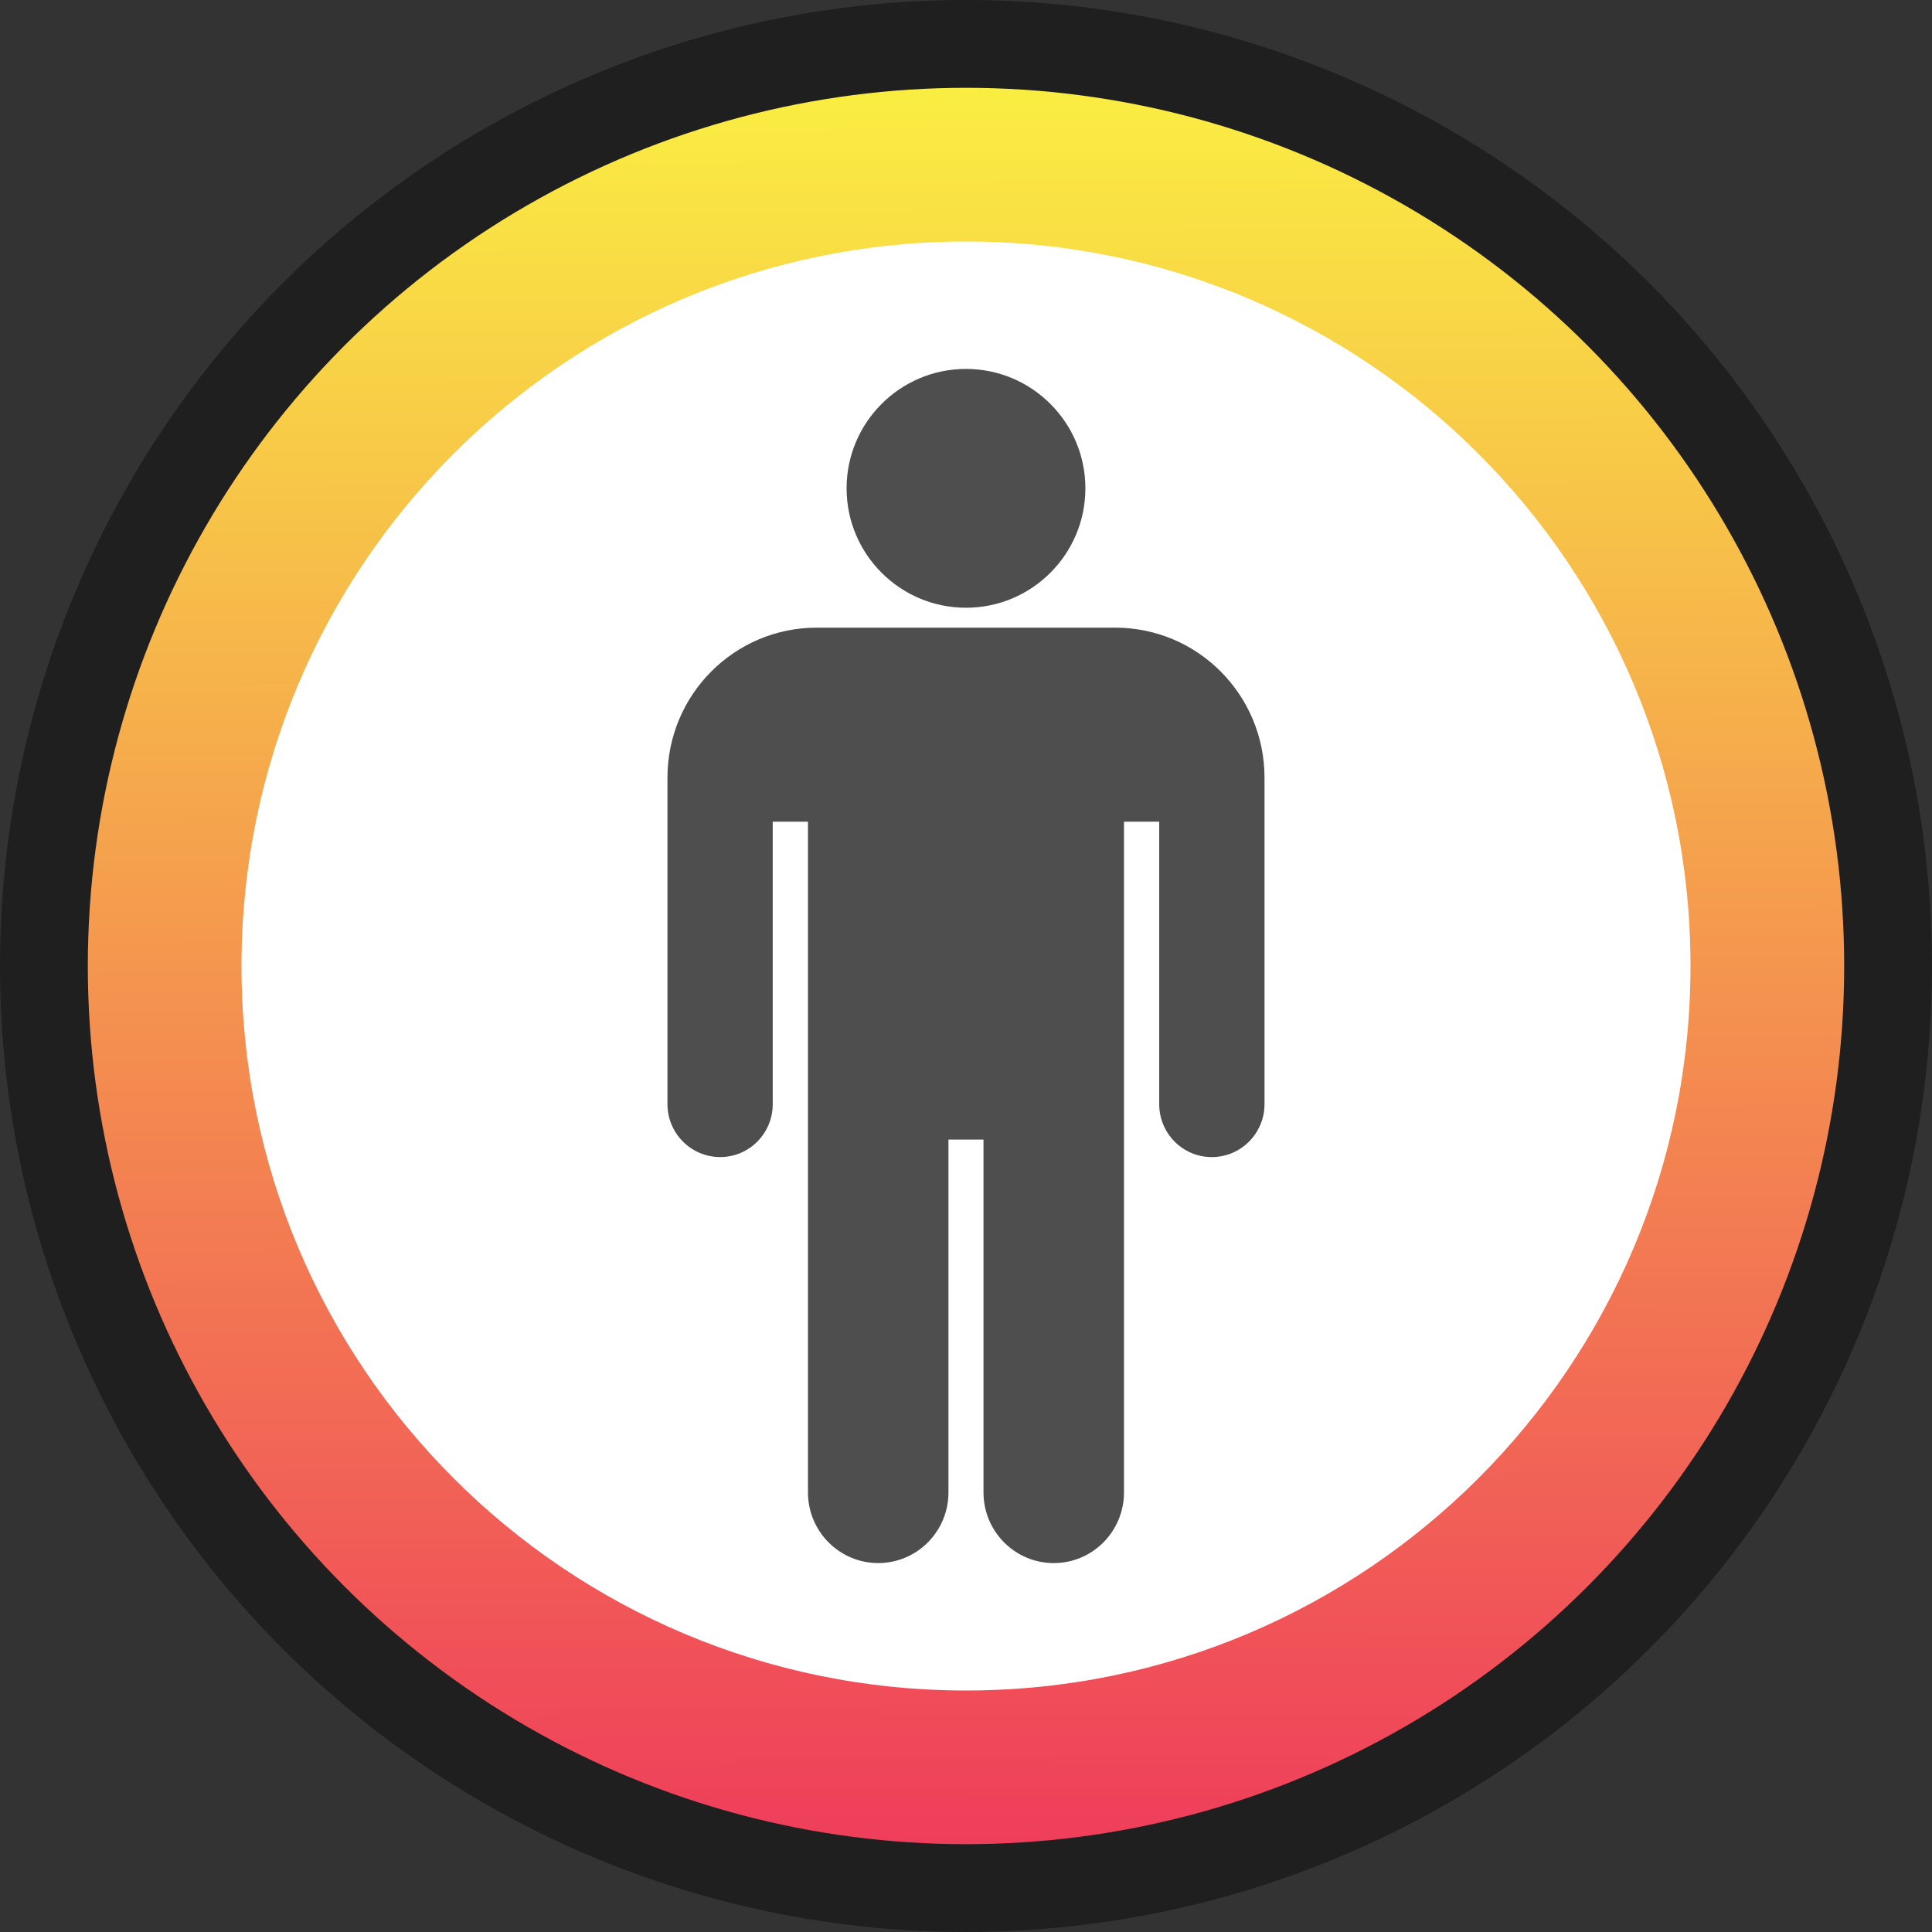 <?xml version="1.0" encoding="utf-8"?>
<!-- Generator: Adobe Illustrator 16.0.0, SVG Export Plug-In . SVG Version: 6.00 Build 0)  -->
<!DOCTYPE svg PUBLIC "-//W3C//DTD SVG 1.1//EN" "http://www.w3.org/Graphics/SVG/1.1/DTD/svg11.dtd">
<svg version="1.1" id="Layer_1" xmlns="http://www.w3.org/2000/svg" xmlns:xlink="http://www.w3.org/1999/xlink" x="0px" y="0px"
	 width="88px" height="88px" viewBox="0 0 88 88" enable-background="new 0 0 88 88" xml:space="preserve">
<rect x="0" y="0" width="88" height="88" fill="#333333" stroke="none"/>
<circle opacity="0.4" fill-rule="evenodd" clip-rule="evenodd" cx="44" cy="44" r="44"/>
<linearGradient id="SVGID_1_" gradientUnits="userSpaceOnUse" x1="44.1" y1="83.902" x2="43.901" y2="3.903">
	<stop  offset="0" style="stop-color:#EF3E5B"/>
	<stop  offset="1" style="stop-color:#FAEE42"/>
</linearGradient>
<circle fill-rule="evenodd" clip-rule="evenodd" fill="url(#SVGID_1_)" cx="44" cy="44" r="40"/>
<path fill-rule="evenodd" clip-rule="evenodd" fill="#FFFFFF" d="M11,44c0-18.23,14.77-33,33-33s33,14.77,33,33
	c0,18.231-14.77,33-33,33S11,62.231,11,44z"/>
<g>
	<path fill-rule="evenodd" clip-rule="evenodd" fill="#4E4E4E" d="M30.402,35.424v3.617v1.206v10.044
		c0,1.333,1.078,2.412,2.402,2.412c1.323,0,2.393-1.079,2.393-2.412v-3.517v-7.733v-1.614h1.605v30.55
		c0,1.777,1.432,3.218,3.199,3.218c1.769,0,3.2-1.441,3.2-3.218V51.905h1.596v16.073c0,1.777,1.433,3.218,3.2,3.218
		c1.767,0,3.199-1.441,3.199-3.218v-30.55h1.605v1.614v8.086v3.164c0,1.333,1.07,2.412,2.394,2.412s2.402-1.079,2.402-2.412V40.247
		v-1.206v-3.617c0-3.78-3.046-6.835-6.8-6.835H37.201C33.448,28.589,30.402,31.644,30.402,35.424z"/>
	<path fill-rule="evenodd" clip-rule="evenodd" fill="#4E4E4E" d="M38.561,22.243c0-3.001,2.438-5.439,5.439-5.439
		c3.001,0,5.438,2.438,5.438,5.439c0,3-2.438,5.439-5.438,5.439C40.999,27.682,38.561,25.244,38.561,22.243z"/>
</g>
</svg>
